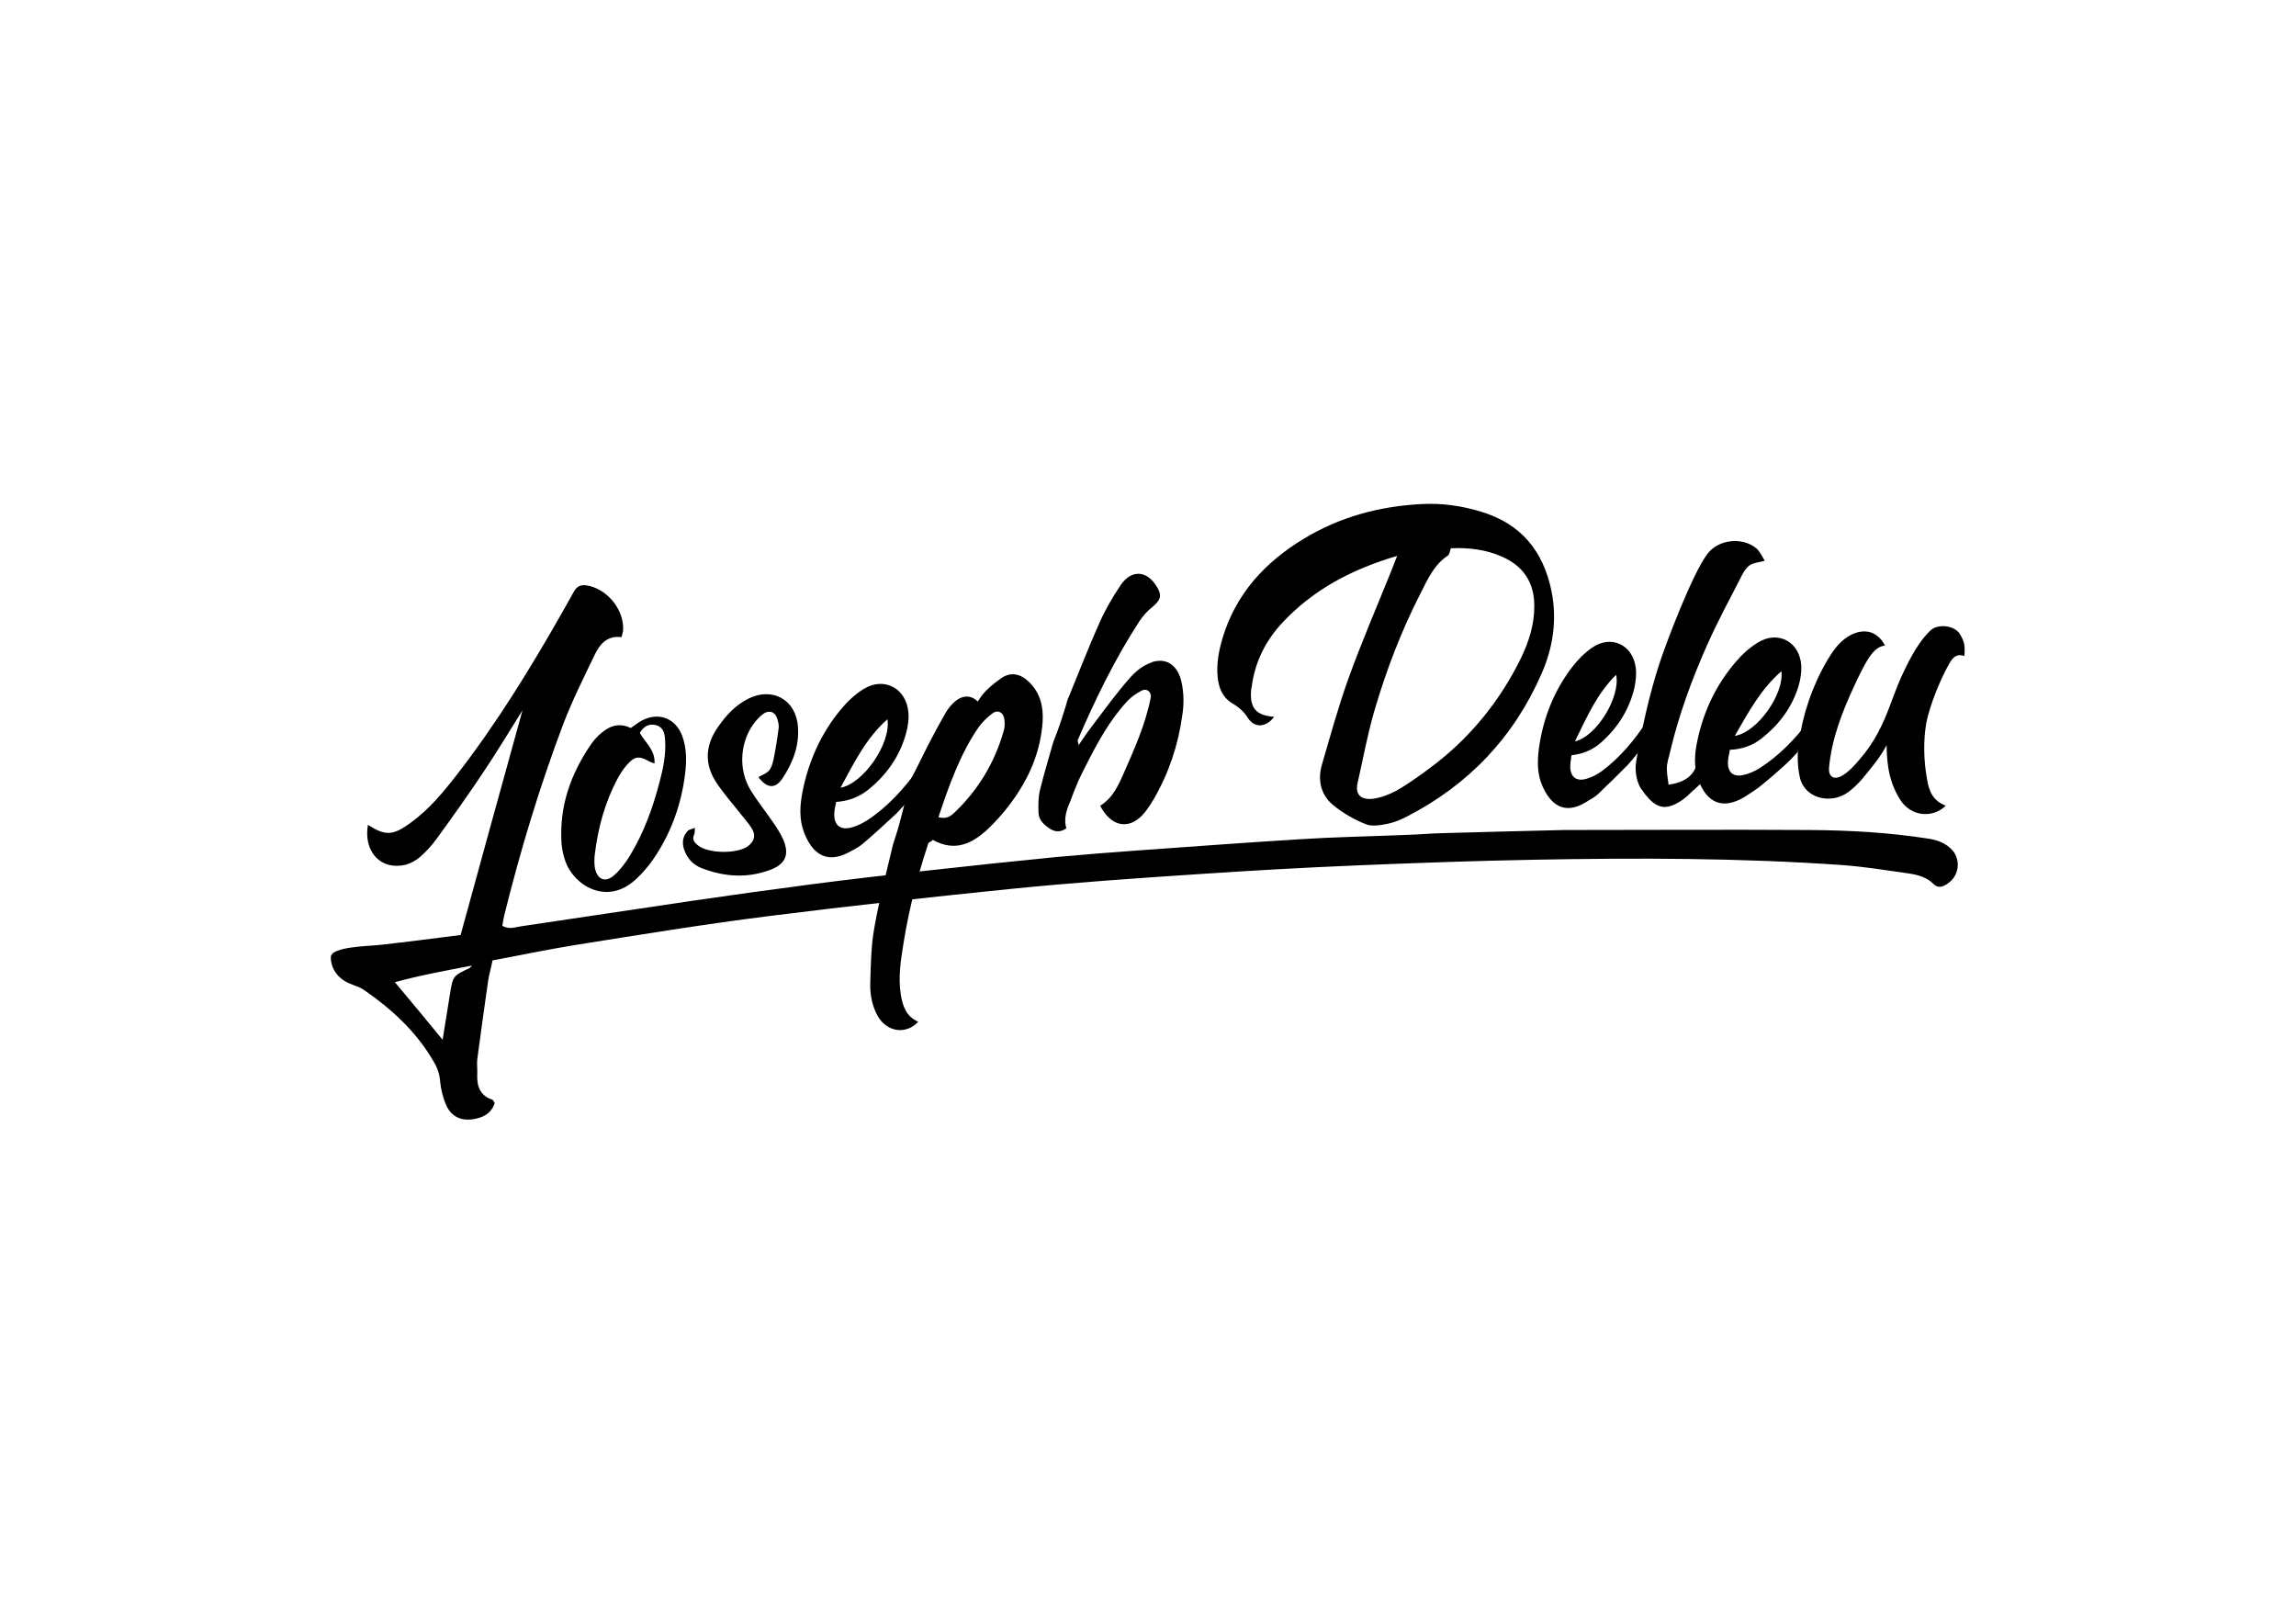 <?xml version="1.0" encoding="UTF-8"?> <!-- Generator: Adobe Illustrator 21.0.0, SVG Export Plug-In . SVG Version: 6.00 Build 0) --> <svg xmlns="http://www.w3.org/2000/svg" xmlns:xlink="http://www.w3.org/1999/xlink" id="Calque_1" x="0px" y="0px" viewBox="0 0 841.9 595.3" style="enable-background:new 0 0 841.9 595.3;" xml:space="preserve"> <style type="text/css"> .st0{fill:none;} </style> <g> <path d="M205.9,309.2c0.2,2.3,0.7,4.7,1.5,6.8c3.2,8.7,15.1,16,25.5,6.6c3-2.7,5.7-6,7.9-9.5c5.7-8.9,9.1-18.8,10.4-29.3 c0.6-4.7,0.6-9.4-1-13.9c-2.4-6.6-8.7-9-14.9-5.7c-1.3,0.7-2.4,1.6-4,2.7c-4.8-2.3-8.5-0.4-11.9,2.8c-0.9,0.9-1.7,1.8-2.5,2.9 C209.3,283.6,205,295.6,205.9,309.2z M218.1,313.2c1.2-9.7,3.7-19.1,8.4-27.8c0.9-1.7,2-3.4,3.3-4.9c2.9-3.3,4.4-3.5,8.4-1.3 c0.4,0.2,0.9,0.4,1.8,0.7c0.3-4.9-3.3-7.5-5.4-11.2c1.5-2.6,3.6-3.5,6.1-2.8c2.7,0.8,3.1,3.3,3.2,5.7c0.3,5.1-0.7,10-2,14.9 c-2.5,9.7-5.9,19-11.1,27.5c-1.5,2.4-3.3,4.8-5.4,6.7c-3.3,3.1-6.5,1.9-7.3-2.7C217.9,316.5,217.9,314.8,218.1,313.2z"></path> <path d="M254.8,303.5c-1.2,0.5-2,0.6-2.5,1c-1.9,1.9-2.3,4.3-1.5,6.8c1.1,3.3,3.2,5.7,6.5,7c8.4,3.2,16.9,3.8,25.4,0.5 c5.4-2.1,6.8-5.6,4.5-11c-1.1-2.4-2.5-4.6-4-6.7c-2.6-3.8-5.5-7.4-7.9-11.3c-4.8-7.7-4-18.3,1.7-25.3c0.9-1.1,2-2.2,3.2-3 c2-1.2,3.9-0.5,4.7,1.7c0.4,1.2,0.8,2.6,0.6,3.8c-0.5,3.9-1.1,7.8-1.9,11.6c-0.3,1.4-0.8,3-1.7,4c-0.9,1-2.5,1.5-3.8,2.3 c3.1,4.2,6.2,4.4,8.8,0.5c3.8-5.7,6.2-11.9,5.7-18.9c-0.7-10-9.4-14.8-18.3-10.3c-4.7,2.4-8.1,6.1-11,10.3 c-4.8,6.8-5.1,13.8-0.5,20.6c2.6,3.9,5.8,7.5,8.7,11.2c1.4,1.8,3,3.5,4.2,5.5c1.5,2.5,0.9,4.6-1.4,6.4c-3.9,2.9-14.4,2.8-18.3-0.2 c-1.4-1.1-2.4-2.3-1.4-4.2C254.8,305.3,254.7,304.7,254.8,303.5z"></path> <g> <path class="st0" d="M325.4,263.7c-7.8,7-12.1,15.7-17.2,25.1C316.8,287.1,326.8,272.2,325.4,263.7z"></path> <path d="M336.6,282.1c-5.2,7.1-11,13.6-18.4,18.5c-1.9,1.2-4,2.3-6.1,2.8c-3.9,1-6.2-0.8-6.2-4.8c0-1.5,0.4-3,0.7-4.6 c4.6-0.3,8.4-1.8,11.8-4.5c6.7-5.4,11.5-12.2,13.8-20.5c0.7-2.5,1.1-5.2,0.9-7.7c-0.7-9-9-13.4-16.6-8.6c-3,1.9-5.8,4.5-8.1,7.3 c-7.4,8.9-12,19.2-14.2,30.6c-0.9,4.8-1.2,9.8,0.6,14.5c2.8,7.4,7.9,12,16.6,7.3c1.7-0.9,3.5-1.8,4.9-3c4-3.4,7.8-6.9,11.7-10.5 c1.2-1.1,2.3-2.4,3.9-4.1c1.6-4.7,3.3-9.2,5.2-13.5C336.9,281.6,336.7,281.9,336.6,282.1z M325.4,263.7 c1.4,8.6-8.6,23.5-17.2,25.1C313.3,279.4,317.6,270.6,325.4,263.7z"></path> </g> <g> <path class="st0" d="M592.6,247.4c-7,6.9-10.8,15.4-15.1,24.4C585.5,269.9,594.3,255.4,592.6,247.4z"></path> <path d="M604,264.3c-4.6,6.9-9.8,13.3-16.5,18.3c-1.7,1.3-3.7,2.3-5.7,2.9c-3.6,1.1-5.9-0.5-6-4.2c-0.1-1.4,0.3-2.9,0.4-4.4 c4.3-0.5,7.9-2,10.9-4.7c6.1-5.4,10.3-12,12.2-20c0.5-2.4,0.8-5,0.5-7.4c-1.1-8.5-9.1-12.2-16.1-7.3c-2.8,2-5.3,4.5-7.4,7.3 c-6.6,8.7-10.5,18.7-12,29.5c-0.6,4.6-0.7,9.3,1.2,13.7c3,6.9,8,11,16,6.1c1.5-0.9,3.2-1.8,4.5-3c3.6-3.4,7.1-6.9,10.6-10.4 c1.1-1.1,2.6-3,4-4.7c1.3-4.6,2.2-8.3,3.7-12.3C604.3,263.8,604.1,264.1,604,264.3z M592.6,247.4c1.7,8-7.1,22.6-15.1,24.4 C581.9,262.8,585.6,254.3,592.6,247.4z"></path> </g> <g> <path class="st0" d="M653.2,246.1c-7.6,6.5-12,14.8-17.1,23.7C644.4,268.5,654.4,254.4,653.2,246.1z"></path> <path d="M663.5,264.1c-5.2,6.7-10.9,12.8-18.1,17.4c-1.8,1.2-3.9,2.1-6,2.6c-3.8,0.9-5.9-0.9-5.8-4.7c0-1.5,0.5-2.9,0.7-4.5 c4.4-0.2,8.2-1.5,11.4-4c6.6-5.1,11.4-11.5,13.8-19.4c0.7-2.4,1.1-5,1-7.4c-0.5-8.7-8.4-13.1-15.8-8.6c-3,1.8-5.7,4.2-8,6.9 c-7.3,8.4-12,18.2-14.3,29.1c-1,4.6-1.4,9.4,0.2,14c2.5,7.2,7.4,11.7,15.8,7.4c1.6-0.8,6.1-3.8,7.5-5c3.9-3.2,5-4.2,8.8-7.6 c1.2-1.1,2.9-2.8,4.4-4.5c1.7-4.5,2.8-8.2,4.7-12.3C663.9,263.6,663.7,263.9,663.5,264.1z M653.2,246.1 c1.1,8.3-8.8,22.4-17.1,23.7C641.2,261,645.6,252.7,653.2,246.1z"></path> </g> <path d="M377.3,250c-3.2-3.1-6.8-3.8-10.4-1.2c-2.9,2.1-5.9,4.5-7.8,7.5c-4.7,7.3-8.9,15.1-13.3,22.7c-1.4,2.5-2.7,5.2-4.4,8.4 c-0.4-1.4-5.7,20.2-2.2,22.4c0.1-0.5,2.7-1.3,2.8-1.9c8.6,4.8,15.1,1,20.9-4.6c3.9-3.8,7.4-8.1,10.4-12.7c5.1-7.8,8.3-16.4,9-25.8 C382.7,259,381.4,254,377.3,250z M368,268.1c-3.3,11.5-9.2,21.3-17.7,29.5c-1.4,1.3-2.9,2.9-6.2,2c4-11.9,7.9-23.2,14.9-33.2 c1.4-1.9,3.2-3.6,5.1-5c1.7-1.2,3.7-0.3,4.1,1.9C368.5,264.8,368.5,266.6,368,268.1z"></path> <path d="M360.3,259.5c-2.9-4.9-7.1-5.5-11-1.5c-1,1-1.9,2.2-2.6,3.4c-1.8,3.1-3.5,6.3-5.2,9.5c-2.7,5.1-5.1,10.4-7.9,15.5 c-0.9,4.3-2,8.8-3.2,13.3c-0.9,3.5-1.9,6.8-3,10.1c-2.4,10.1-5,20.1-6.8,30.3c-1.2,6.7-1.3,13.6-1.5,20.5c-0.1,4.1,0.7,8.3,2.8,12 c3.4,5.8,10.3,6.8,14.8,2c-4.4-1.9-5.7-5.7-6.4-10c-1-6.4,0-12.6,1-18.8c2.2-13.9,5.9-27.5,10.5-40.8c3.9-11.4,8-22.8,13.7-33.5 C356.9,268.9,361.9,262.1,360.3,259.5z"></path> <path d="M715.9,311.7c-2.3-2.5-5.3-3.7-8.6-4.2c-14.5-2.3-29.1-3.1-43.7-3.2c-33.9-0.2-56.1,0-90.1,0c-1.1,0-48.5,1.2-48.4,1.3 c-4.9,0.3-8.6,0.5-12.4,0.6c-12.1,0.5-24.2,0.7-36.2,1.5c-19.8,1.2-39.6,2.7-59.4,4.1c-9.9,0.7-19.8,1.5-29.7,2.4 c-16.2,1.6-32.3,3.3-48.4,5.1c-13.8,1.5-27.6,3.1-41.4,4.9c-14.5,1.9-29,3.9-43.4,6c-21.1,3.1-42.1,6.3-63.1,9.4 c-2.2,0.3-4.5,1.3-6.9-0.2c0.2-1.3,0.4-2.5,0.7-3.8c5.9-23.8,13-47.3,21.7-70.3c3.3-8.6,7.4-16.8,11.4-25.1c1.9-4,4.6-7.3,9.9-6.6 c0.3-1.2,0.6-2.1,0.6-2.9c0.2-7.5-6.1-15-13.5-16.1c-2-0.3-3.5,0.4-4.5,2.2c-1.5,2.7-3,5.4-4.5,8c-11.6,20.4-23.9,40.4-38.3,59 c-5.1,6.6-10.4,13-17.2,17.9c-6.4,4.7-9.2,4.8-15.6,0.7c-1.7,10,4.9,16.9,14,14.6c1.8-0.5,3.7-1.6,5.1-2.8c2.3-2,4.4-4.3,6.2-6.8 c5.8-8,11.6-16.1,17.1-24.4c4.8-7.1,9.2-14.5,14.3-22.6c-7.7,27.9-15.2,54.9-22.7,82.4c-9.6,1.2-19.4,2.5-29.3,3.6 c-4.3,0.5-18.2,0.6-18.3,4.5c0,4.1,2.5,7.8,6.7,9.6c1.8,0.8,3.8,1.3,5.4,2.4c10.2,7,19.2,15.3,25.5,26.1c1.4,2.3,2.3,4.7,2.5,7.6 c0.3,3,1.1,6.1,2.3,8.8c1.8,3.8,5.1,5.5,9.3,5c3.9-0.5,7.1-2,8.4-6c-0.4-0.6-0.6-1.1-0.8-1.2c-4.6-1.5-5.8-5-5.6-9.4 c0.1-1.8-0.2-3.6,0-5.4c1.3-9.6,2.6-19.3,4-28.9c0.4-2.4,1.1-4.8,1.6-7.4c10.3-1.9,20.2-4,30.1-5.6c23.9-3.8,47.7-7.7,71.7-10.7 c29.3-3.7,58.8-6.9,88.2-9.9c22.8-2.3,45.7-3.9,68.5-5.4c19.3-1.3,38.6-2.4,57.8-3.2c21.8-0.9,43.7-1.7,65.5-2.1 c37.9-0.7,75.8-0.7,113.7,2c7.9,0.6,15.7,1.9,23.6,3c3.4,0.5,6.7,1.3,9.3,3.9c1.6,1.6,3.3,1.1,4.9,0 C718.4,321.4,719.1,315.3,715.9,311.7z M172,355c-5.9,2.8-5.9,2.8-7,9.4c-0.9,5.5-1.8,11-2.7,16.8c-6-7.3-11.6-14.1-17.5-21.1 c9-2.5,18.4-4.2,28.3-6.1C172.5,354.6,172.3,354.9,172,355z"></path> <path d="M433.2,249.9c-1.3-5.7-5-8.3-9.3-7.5c0,0,0,0-0.1,0c0,0-0.1,0-0.1,0c-0.6,0.1-1.2,0.3-1.8,0.6c-2.7,1-5.1,2.8-7.2,5.1 c-5.2,5.8-9.7,12.1-14.4,18.3c-1.6,2-3,4.2-4.8,6.8c-0.2-1.2-0.4-1.6-0.3-1.9c6.5-15.1,13.7-29.9,22.7-43.7 c1.3-1.9,2.9-3.7,4.7-5.1c3.1-2.6,3.6-4.3,1.4-7.7c-3.6-5.7-9.1-6-13-0.4c-2.9,4.3-5.6,8.9-7.7,13.6c-4,8.9-7.5,18-11.2,27 c-0.1,0.4-0.3,0.7-0.5,1.1c-1.6,5.6-3.4,11-5.4,16c-1.7,6.1-3.4,11.6-4.8,17.3c-0.7,2.7-0.7,5.7-0.6,8.6c0.1,2.7,2.1,4.5,4.3,5.9 c1.8,1.1,3.7,1.3,5.9-0.2c-1-3.5,0-6.6,1.4-9.8c0.8-2.3,1.9-5,3.1-7.8c0.8-1.8,1.7-3.5,2.5-5.1c4.4-8.7,8.9-17,15.4-24 c1.4-1.5,3.3-2.8,5.2-3.8c1.7-0.9,3.4,0.2,3.4,2.1c0,0,0,0.1,0,0.2c-1.9,9.9-6,19-10,28.1c-2,4.5-4.1,9.1-8.6,11.8 c4.2,8.1,11.1,9,16.4,2.4c1.2-1.5,2.3-3.2,3.3-4.9c5.5-9.5,8.9-19.7,10.4-30.5C434.2,258.1,434.1,253.8,433.2,249.9z"></path> <path d="M565.3,246.9c4.2-9.6,5.7-19.7,3.6-30.2c-3-14.7-11.2-24.7-25.8-29.1c-7.2-2.2-14.5-3.2-21.9-2.8 c-15.4,0.8-29.9,4.7-43.1,12.7c-14.2,8.6-24.9,20.1-29.8,36.4c-1.4,4.7-2.3,9.5-1.8,14.4c0.4,4,1.8,7.4,5.3,9.5 c2.3,1.4,4.2,2.9,5.7,5.3c2.5,4,6.8,3.6,9.7-0.3c-6.7-0.5-9.1-3.3-8.4-10.1c0-0.4,0.2-0.7,0.2-1.1c1.2-9.1,5.2-16.9,11.4-23.5 c11.3-12,25.3-19.4,41.9-24.3c-0.9,2.4-1.5,3.9-2.1,5.4c-5.3,13.2-11,26.3-15.8,39.7c-3.7,10.3-6.6,20.9-9.7,31.5 c-1.6,5.6-0.4,11.1,4.2,14.8c3.5,2.9,7.7,5.3,12,7c2.3,0.9,5.4,0.3,8-0.2c2.4-0.5,4.8-1.5,7.1-2.7 C538.5,287.7,555.1,270.3,565.3,246.9z M526.9,279.6c-7.2,5.6-12.8,9.2-15.1,10.4c-2.5,1.3-5.3,2.4-8.1,2.8c-4,0.6-7-1-5.9-5.7 c2-8.8,3.6-17.7,6.1-26.3c4.4-15.1,10-29.7,17.2-43.7c2.5-4.9,4.8-10.1,9.8-13.4c0.6-0.4,0.7-1.6,1.1-2.7 c6.7-0.3,12.9,0.5,18.8,3.1c7.7,3.4,11.7,9.3,11.8,17.7c0.1,7.1-2,13.5-5,19.7C550.2,256.5,539.9,269.4,526.9,279.6z"></path> <g> <path d="M658.7,261.9C658.7,261.9,658.7,261.9,658.7,261.9C658.7,261.9,658.7,261.9,658.7,261.9 C658.7,261.9,658.7,261.9,658.7,261.9z"></path> <path d="M644.1,201.1c-5.2-4.4-14.2-3.4-18.2,2.2c-5.5,7.5-14.8,32-17.4,39.9c-3.8,11.7-6.4,23.6-8.5,35.7 c-0.8,4.3,0.5,8.4,1.7,10.2c1.2,1.7,2,2.7,3,3.8c3.2,3.3,6.1,3.8,10.2,1.6c1.9-1,3.6-2.4,5.1-3.9c0.5-0.5,4.2-3.7,4.5-4.3 c0.2-2.7-2.8-2.8-2.5-5.5c-1.4,3.9-4.6,6.1-10.2,6.9c0-0.9-0.5-2.9-0.6-5.6c-0.1-2.3,0.8-4.6,1.3-6.9c3.2-13.4,7.9-26.2,13.5-38.8 c3.9-8.7,8.4-17.1,12.8-25.6c0.7-1.4,1.7-2.9,3-3.7c1.3-0.8,3.1-0.9,5.3-1.5C646.1,203.9,645.3,202.2,644.1,201.1z"></path> </g> <g> <path d="M687.4,276.8c-0.1,0.1-0.2,0.1-0.3,0.1c0,0.1,0,0.2,0,0.3c0.1-0.1,0.1-0.1,0.2-0.2C687.3,277,687.4,276.9,687.4,276.8z"></path> <path d="M687.6,276.5c-0.1,0.1-0.1,0.2-0.2,0.3c0,0,0.1,0,0.1-0.1C687.6,276.7,687.6,276.6,687.6,276.5z"></path> <path d="M718.8,232.7c-2-3.6-8.4-4.1-11-1.5c-3.1,3-5.7,6.9-8.7,12.9c-2.9,5.8-3.8,8.6-6.1,14.6c-2.6,7-5.7,13.5-11.1,19.7 c-1.8,2.1-5.2,6.1-8.3,6.7c-2.1,0.3-3.2-1.2-2.9-3.9c1-10.5,4.8-20.2,9.2-29.7c4.4-9.4,7.1-14.5,11.3-14.8 c-4.2-8.1-12.7-5.9-18,0.7c-1.2,1.5-2.3,3.2-3.3,4.9c-5.5,9.5-8.9,19.7-10.4,30.5c-0.5,4-0.4,8.4,0.5,12.3c1.8,7.8,11.7,10,18,5.1 c3.8-2.9,6.1-6.2,9.1-9.9c2.7-3.3,4.7-7.1,4.7-7.1c0,2.8,0.2,5.6,0.6,8.2c0.6,4.1,2.1,8.3,4.5,12c3.8,5.8,11.5,6.8,16.6,2 c-4.9-1.9-6.2-5.5-6.9-9.8c-1.2-6.4-1.4-14.1-0.3-20.3c1.4-7.5,5.8-17.2,7.8-20.8c1.4-2.5,2.6-5.2,6.2-4 C720.6,236.6,720.3,235.3,718.8,232.7z"></path> </g> </g> </svg> 